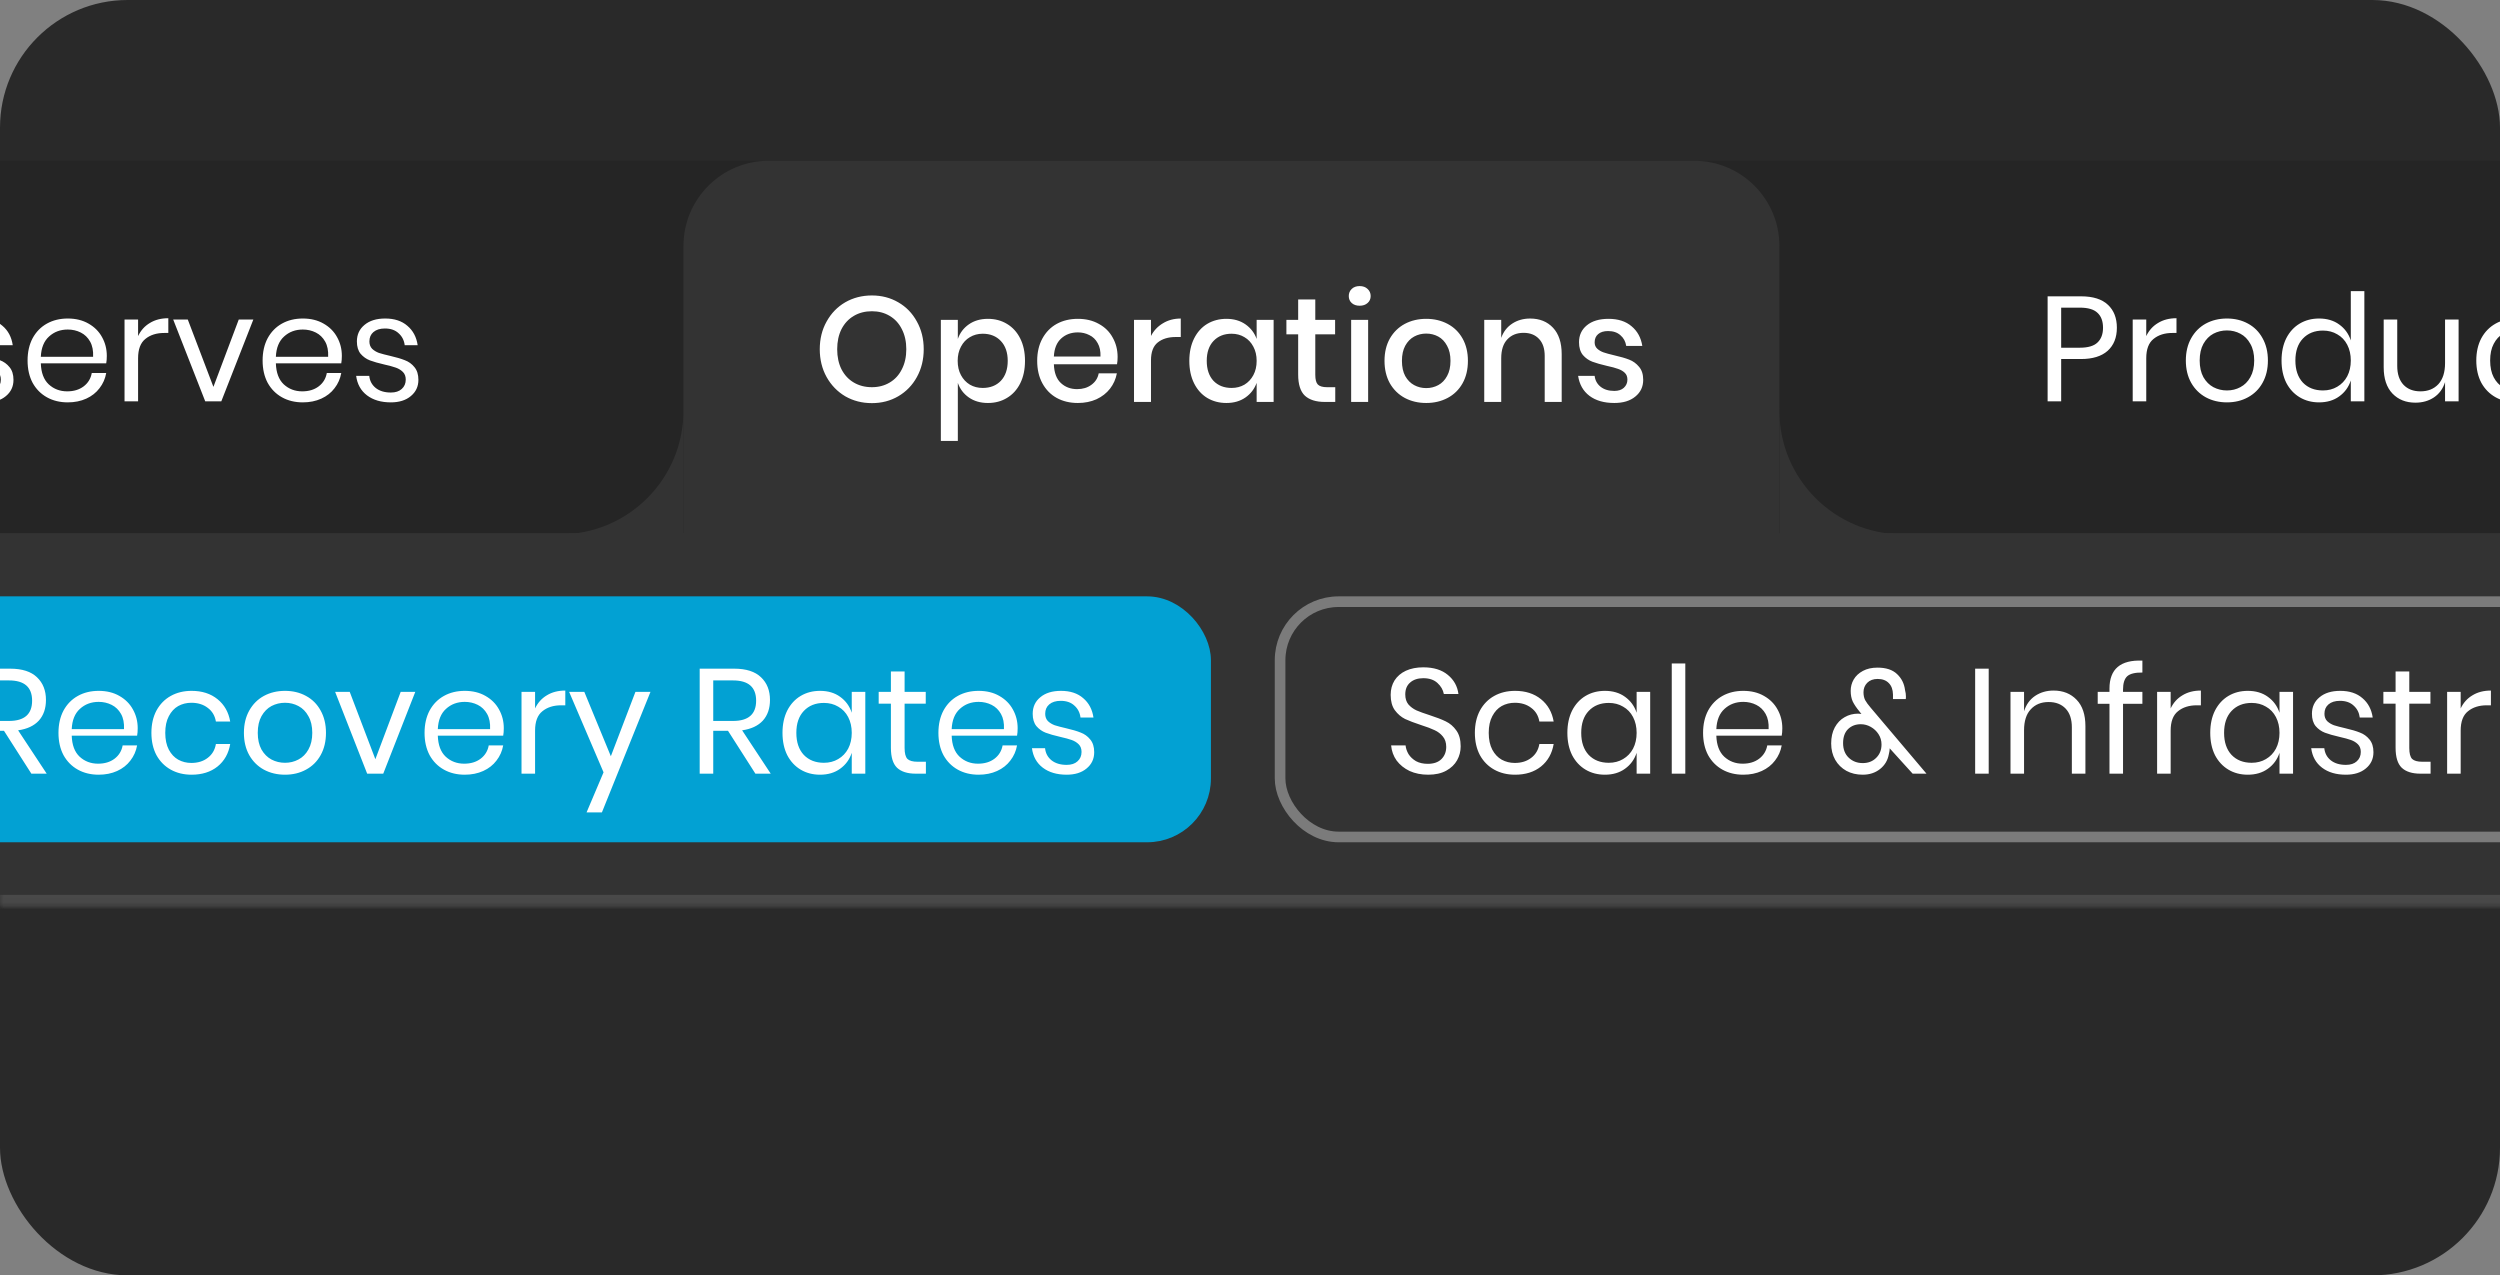 <svg width="345" height="176" viewBox="0 0 345 176" fill="none" xmlns="http://www.w3.org/2000/svg">
<rect x="0" y="0" width="345" height="176" fill="#808080" stroke="none"/>
<g clip-path="url(#clip0_10047_106364)">
<rect width="345" height="176" rx="17.617" fill="#292929"/>
<mask id="path-2-inside-1_10047_106364" fill="white">
<path d="M-318 22.191H1521.51V124.957H-318V22.191Z"/>
</mask>
<path d="M1521.51 123.489H-318V126.425H1521.51V123.489Z" fill="#EEEEEE" fill-opacity="0.12" mask="url(#path-2-inside-1_10047_106364)"/>
<path d="M-318 39.808C-318 30.079 -310.113 22.191 -300.383 22.191H1503.89C1513.62 22.191 1521.51 30.079 1521.51 39.808V73.574H-318V39.808Z" fill="#252525"/>
<path d="M-23.379 55.383L-27.161 49.464H-29.196V55.383H-31.066V40.893H-26.298C-24.654 40.893 -23.421 41.29 -22.598 42.085C-21.776 42.866 -21.365 43.907 -21.365 45.209C-21.365 46.387 -21.694 47.34 -22.352 48.066C-23.009 48.778 -23.962 49.224 -25.209 49.402L-21.262 55.383H-23.379ZM-29.196 48.107H-26.462C-24.338 48.107 -23.277 47.175 -23.277 45.312C-23.277 43.448 -24.338 42.517 -26.462 42.517H-29.196V48.107ZM-8.704 49.114C-8.704 49.511 -8.732 49.854 -8.786 50.142H-17.809C-17.768 51.43 -17.405 52.396 -16.72 53.04C-16.021 53.684 -15.172 54.006 -14.171 54.006C-13.267 54.006 -12.513 53.78 -11.911 53.328C-11.294 52.862 -10.917 52.245 -10.78 51.478H-8.786C-8.923 52.259 -9.232 52.958 -9.711 53.574C-10.177 54.191 -10.787 54.67 -11.541 55.013C-12.294 55.355 -13.144 55.527 -14.089 55.527C-15.172 55.527 -16.131 55.294 -16.967 54.828C-17.802 54.362 -18.46 53.697 -18.94 52.834C-19.406 51.957 -19.639 50.93 -19.639 49.751C-19.639 48.573 -19.406 47.545 -18.94 46.668C-18.46 45.791 -17.802 45.12 -16.967 44.654C-16.131 44.188 -15.172 43.955 -14.089 43.955C-12.993 43.955 -12.041 44.188 -11.232 44.654C-10.41 45.12 -9.787 45.743 -9.362 46.524C-8.923 47.305 -8.704 48.169 -8.704 49.114ZM-10.595 49.237C-10.554 48.402 -10.691 47.703 -11.006 47.141C-11.321 46.579 -11.753 46.161 -12.301 45.887C-12.849 45.613 -13.445 45.476 -14.089 45.476C-15.117 45.476 -15.98 45.798 -16.679 46.442C-17.378 47.072 -17.755 48.004 -17.809 49.237H-10.595ZM-2.723 43.955C-1.448 43.955 -0.428 44.291 0.34 44.962C1.121 45.62 1.593 46.511 1.758 47.634H-0.03C-0.113 46.963 -0.393 46.415 -0.873 45.99C-1.339 45.551 -1.969 45.332 -2.764 45.332C-3.435 45.332 -3.963 45.497 -4.346 45.826C-4.716 46.141 -4.901 46.572 -4.901 47.12C-4.901 47.532 -4.778 47.867 -4.531 48.127C-4.271 48.374 -3.956 48.566 -3.586 48.703C-3.202 48.826 -2.682 48.963 -2.024 49.114C-1.188 49.306 -0.517 49.505 -0.01 49.71C0.511 49.902 0.949 50.217 1.306 50.656C1.676 51.094 1.861 51.683 1.861 52.423C1.861 53.341 1.511 54.088 0.812 54.663C0.127 55.239 -0.791 55.527 -1.942 55.527C-3.285 55.527 -4.381 55.205 -5.23 54.561C-6.08 53.917 -6.58 53.019 -6.731 51.868H-4.922C-4.853 52.553 -4.559 53.108 -4.038 53.533C-3.504 53.958 -2.805 54.17 -1.942 54.17C-1.298 54.17 -0.798 54.006 -0.441 53.677C-0.071 53.348 0.114 52.916 0.114 52.382C0.114 51.944 -0.017 51.594 -0.277 51.334C-0.537 51.074 -0.859 50.875 -1.243 50.738C-1.627 50.601 -2.154 50.457 -2.826 50.306C-3.661 50.114 -4.333 49.922 -4.84 49.731C-5.333 49.539 -5.758 49.237 -6.114 48.826C-6.457 48.402 -6.628 47.833 -6.628 47.12C-6.628 46.175 -6.278 45.414 -5.58 44.839C-4.881 44.25 -3.929 43.955 -2.723 43.955ZM14.739 49.114C14.739 49.511 14.712 49.854 14.657 50.142H5.634C5.675 51.43 6.038 52.396 6.724 53.04C7.422 53.684 8.272 54.006 9.272 54.006C10.177 54.006 10.93 53.78 11.533 53.328C12.15 52.862 12.526 52.245 12.663 51.478H14.657C14.52 52.259 14.212 52.958 13.732 53.574C13.266 54.191 12.656 54.67 11.903 55.013C11.149 55.355 10.3 55.527 9.354 55.527C8.272 55.527 7.313 55.294 6.477 54.828C5.641 54.362 4.983 53.697 4.504 52.834C4.038 51.957 3.805 50.93 3.805 49.751C3.805 48.573 4.038 47.545 4.504 46.668C4.983 45.791 5.641 45.12 6.477 44.654C7.313 44.188 8.272 43.955 9.354 43.955C10.45 43.955 11.403 44.188 12.211 44.654C13.033 45.12 13.657 45.743 14.082 46.524C14.52 47.305 14.739 48.169 14.739 49.114ZM12.848 49.237C12.889 48.402 12.752 47.703 12.437 47.141C12.122 46.579 11.691 46.161 11.143 45.887C10.594 45.613 9.998 45.476 9.354 45.476C8.327 45.476 7.463 45.798 6.765 46.442C6.066 47.072 5.689 48.004 5.634 49.237H12.848ZM19.056 46.38C19.426 45.599 19.967 44.997 20.68 44.572C21.392 44.133 22.242 43.914 23.228 43.914V45.949H22.653C21.598 45.949 20.734 46.223 20.063 46.771C19.392 47.305 19.056 48.196 19.056 49.443V55.383H17.186V44.099H19.056V46.38ZM29.451 53.389L32.946 44.099H34.96L30.541 55.383H28.321L23.902 44.099H25.916L29.451 53.389ZM47.175 49.114C47.175 49.511 47.147 49.854 47.093 50.142H38.07C38.111 51.43 38.474 52.396 39.159 53.04C39.858 53.684 40.707 54.006 41.708 54.006C42.612 54.006 43.366 53.78 43.968 53.328C44.585 52.862 44.962 52.245 45.099 51.478H47.093C46.956 52.259 46.647 52.958 46.168 53.574C45.702 54.191 45.092 54.67 44.338 55.013C43.585 55.355 42.735 55.527 41.79 55.527C40.707 55.527 39.748 55.294 38.912 54.828C38.077 54.362 37.419 53.697 36.939 52.834C36.473 51.957 36.24 50.93 36.24 49.751C36.24 48.573 36.473 47.545 36.939 46.668C37.419 45.791 38.077 45.12 38.912 44.654C39.748 44.188 40.707 43.955 41.79 43.955C42.886 43.955 43.838 44.188 44.647 44.654C45.469 45.12 46.092 45.743 46.517 46.524C46.956 47.305 47.175 48.169 47.175 49.114ZM45.284 49.237C45.325 48.402 45.188 47.703 44.873 47.141C44.558 46.579 44.126 46.161 43.578 45.887C43.03 45.613 42.434 45.476 41.79 45.476C40.762 45.476 39.899 45.798 39.2 46.442C38.501 47.072 38.124 48.004 38.07 49.237H45.284ZM53.156 43.955C54.431 43.955 55.451 44.291 56.219 44.962C57 45.62 57.472 46.511 57.637 47.634H55.849C55.767 46.963 55.486 46.415 55.006 45.99C54.54 45.551 53.91 45.332 53.115 45.332C52.444 45.332 51.916 45.497 51.532 45.826C51.163 46.141 50.978 46.572 50.978 47.12C50.978 47.532 51.101 47.867 51.348 48.127C51.608 48.374 51.923 48.566 52.293 48.703C52.677 48.826 53.197 48.963 53.855 49.114C54.691 49.306 55.362 49.505 55.869 49.71C56.39 49.902 56.828 50.217 57.185 50.656C57.555 51.094 57.74 51.683 57.74 52.423C57.74 53.341 57.39 54.088 56.691 54.663C56.006 55.239 55.088 55.527 53.937 55.527C52.594 55.527 51.498 55.205 50.649 54.561C49.799 53.917 49.299 53.019 49.148 51.868H50.957C51.026 52.553 51.32 53.108 51.841 53.533C52.375 53.958 53.074 54.17 53.937 54.17C54.581 54.17 55.081 54.006 55.438 53.677C55.808 53.348 55.993 52.916 55.993 52.382C55.993 51.944 55.862 51.594 55.602 51.334C55.342 51.074 55.02 50.875 54.636 50.738C54.252 50.601 53.725 50.457 53.053 50.306C52.218 50.114 51.546 49.922 51.039 49.731C50.546 49.539 50.121 49.237 49.765 48.826C49.422 48.402 49.251 47.833 49.251 47.12C49.251 46.175 49.6 45.414 50.299 44.839C50.998 44.25 51.95 43.955 53.156 43.955Z" fill="white"/>
<path fill-rule="evenodd" clip-rule="evenodd" d="M76.703 73.736C76.867 73.741 77.032 73.744 77.197 73.745H76.703V73.736ZM77.311 73.745H94.32V56.128H94.311C94.317 56.31 94.32 56.494 94.32 56.678C94.32 66.085 86.71 73.714 77.311 73.745Z" fill="#333333"/>
<path d="M94.32 33.936C94.32 27.45 99.579 22.191 106.065 22.191H233.81C240.296 22.191 245.554 27.45 245.554 33.936V73.745H94.32V33.936Z" fill="#333333"/>
<path d="M120.321 40.773C121.664 40.773 122.876 41.088 123.959 41.718C125.055 42.348 125.911 43.232 126.528 44.369C127.158 45.493 127.473 46.767 127.473 48.192C127.473 49.617 127.158 50.898 126.528 52.036C125.911 53.159 125.055 54.043 123.959 54.687C122.876 55.317 121.664 55.632 120.321 55.632C118.964 55.632 117.738 55.317 116.642 54.687C115.559 54.043 114.703 53.159 114.073 52.036C113.442 50.898 113.127 49.617 113.127 48.192C113.127 46.767 113.442 45.493 114.073 44.369C114.703 43.232 115.559 42.348 116.642 41.718C117.738 41.088 118.964 40.773 120.321 40.773ZM120.321 42.951C119.389 42.951 118.56 43.163 117.834 43.588C117.108 44.013 116.539 44.623 116.128 45.417C115.731 46.212 115.532 47.137 115.532 48.192C115.532 49.247 115.731 50.172 116.128 50.967C116.539 51.762 117.108 52.371 117.834 52.796C118.56 53.221 119.389 53.433 120.321 53.433C121.239 53.433 122.054 53.221 122.767 52.796C123.493 52.371 124.055 51.762 124.452 50.967C124.863 50.172 125.069 49.247 125.069 48.192C125.069 47.137 124.863 46.212 124.452 45.417C124.055 44.623 123.493 44.013 122.767 43.588C122.054 43.163 121.239 42.951 120.321 42.951ZM136.333 43.999C137.319 43.999 138.196 44.232 138.963 44.698C139.744 45.164 140.354 45.835 140.793 46.712C141.231 47.589 141.45 48.617 141.45 49.795C141.45 50.987 141.231 52.022 140.793 52.899C140.354 53.776 139.744 54.447 138.963 54.913C138.196 55.379 137.319 55.612 136.333 55.612C135.305 55.612 134.428 55.358 133.702 54.851C132.976 54.344 132.469 53.673 132.181 52.837V60.853H129.838V44.143H132.181V46.774C132.469 45.938 132.976 45.267 133.702 44.76C134.428 44.253 135.305 43.999 136.333 43.999ZM135.613 46.055C134.956 46.055 134.366 46.212 133.846 46.527C133.325 46.829 132.914 47.267 132.612 47.843C132.311 48.405 132.16 49.055 132.16 49.795C132.16 50.549 132.311 51.207 132.612 51.768C132.914 52.33 133.325 52.769 133.846 53.084C134.366 53.385 134.956 53.536 135.613 53.536C136.655 53.536 137.49 53.207 138.121 52.55C138.751 51.878 139.066 50.96 139.066 49.795C139.066 48.644 138.751 47.733 138.121 47.062C137.49 46.39 136.655 46.055 135.613 46.055ZM154.23 49.261C154.23 49.645 154.203 49.98 154.148 50.268H145.434C145.475 51.433 145.797 52.296 146.4 52.858C147.003 53.419 147.749 53.7 148.64 53.7C149.421 53.7 150.079 53.502 150.613 53.104C151.161 52.707 151.497 52.179 151.62 51.522H154.128C153.977 52.316 153.662 53.022 153.182 53.639C152.703 54.255 152.079 54.742 151.312 55.098C150.545 55.441 149.688 55.612 148.743 55.612C147.647 55.612 146.674 55.379 145.824 54.913C144.988 54.447 144.331 53.776 143.851 52.899C143.372 52.022 143.132 50.987 143.132 49.795C143.132 48.617 143.372 47.589 143.851 46.712C144.331 45.835 144.988 45.164 145.824 44.698C146.674 44.232 147.647 43.999 148.743 43.999C149.853 43.999 150.819 44.232 151.641 44.698C152.477 45.15 153.114 45.781 153.552 46.589C154.004 47.384 154.23 48.274 154.23 49.261ZM151.867 49.199C151.894 48.459 151.764 47.843 151.476 47.349C151.202 46.843 150.819 46.473 150.325 46.24C149.846 45.993 149.318 45.87 148.743 45.87C147.825 45.87 147.057 46.151 146.441 46.712C145.824 47.274 145.488 48.103 145.434 49.199H151.867ZM158.836 46.363C159.219 45.623 159.768 45.041 160.48 44.616C161.193 44.178 162.015 43.958 162.946 43.958V46.507H162.248C161.22 46.507 160.391 46.76 159.761 47.267C159.144 47.761 158.836 48.583 158.836 49.734V55.468H156.493V44.143H158.836V46.363ZM169.244 43.999C170.272 43.999 171.149 44.253 171.875 44.76C172.601 45.267 173.115 45.938 173.417 46.774V44.143H175.76V55.468H173.417V52.837C173.115 53.673 172.601 54.344 171.875 54.851C171.149 55.358 170.272 55.612 169.244 55.612C168.258 55.612 167.374 55.379 166.593 54.913C165.826 54.447 165.223 53.776 164.784 52.899C164.346 52.022 164.126 50.987 164.126 49.795C164.126 48.617 164.346 47.589 164.784 46.712C165.223 45.835 165.826 45.164 166.593 44.698C167.374 44.232 168.258 43.999 169.244 43.999ZM169.964 46.055C168.922 46.055 168.086 46.39 167.456 47.062C166.84 47.719 166.531 48.631 166.531 49.795C166.531 50.96 166.84 51.878 167.456 52.55C168.086 53.207 168.922 53.536 169.964 53.536C170.621 53.536 171.21 53.385 171.731 53.084C172.252 52.769 172.663 52.33 172.964 51.768C173.266 51.207 173.417 50.549 173.417 49.795C173.417 49.055 173.266 48.405 172.964 47.843C172.663 47.267 172.252 46.829 171.731 46.527C171.21 46.212 170.621 46.055 169.964 46.055ZM184.265 53.433V55.468H182.826C181.62 55.468 180.702 55.18 180.072 54.605C179.455 54.016 179.147 53.043 179.147 51.686V46.137H177.523V44.143H179.147V41.327H181.51V44.143H184.244V46.137H181.51V51.727C181.51 52.371 181.627 52.817 181.86 53.063C182.107 53.31 182.531 53.433 183.134 53.433H184.265ZM186.131 40.855C186.131 40.457 186.268 40.129 186.542 39.868C186.816 39.608 187.179 39.478 187.631 39.478C188.083 39.478 188.446 39.608 188.72 39.868C189.008 40.129 189.152 40.457 189.152 40.855C189.152 41.252 189.008 41.574 188.72 41.821C188.446 42.067 188.083 42.191 187.631 42.191C187.179 42.191 186.816 42.067 186.542 41.821C186.268 41.574 186.131 41.252 186.131 40.855ZM188.803 44.143V55.468H186.459V44.143H188.803ZM196.817 43.999C197.913 43.999 198.9 44.232 199.777 44.698C200.654 45.164 201.339 45.835 201.832 46.712C202.326 47.589 202.572 48.617 202.572 49.795C202.572 50.987 202.326 52.022 201.832 52.899C201.339 53.776 200.654 54.447 199.777 54.913C198.9 55.379 197.913 55.612 196.817 55.612C195.721 55.612 194.735 55.379 193.858 54.913C192.994 54.447 192.309 53.776 191.802 52.899C191.309 52.008 191.062 50.974 191.062 49.795C191.062 48.617 191.309 47.589 191.802 46.712C192.309 45.835 192.994 45.164 193.858 44.698C194.735 44.232 195.721 43.999 196.817 43.999ZM196.817 46.034C196.214 46.034 195.659 46.171 195.153 46.445C194.646 46.719 194.234 47.144 193.919 47.719C193.618 48.281 193.467 48.973 193.467 49.795C193.467 50.631 193.618 51.33 193.919 51.892C194.234 52.453 194.646 52.871 195.153 53.145C195.659 53.419 196.214 53.557 196.817 53.557C197.42 53.557 197.975 53.419 198.482 53.145C198.989 52.871 199.393 52.453 199.695 51.892C200.01 51.33 200.167 50.631 200.167 49.795C200.167 48.973 200.01 48.281 199.695 47.719C199.393 47.144 198.989 46.719 198.482 46.445C197.975 46.171 197.42 46.034 196.817 46.034ZM211.155 43.958C212.471 43.958 213.526 44.383 214.32 45.233C215.115 46.082 215.513 47.295 215.513 48.87V55.468H213.169V49.117C213.169 48.103 212.909 47.322 212.388 46.774C211.868 46.212 211.155 45.931 210.251 45.931C209.319 45.931 208.572 46.233 208.011 46.836C207.449 47.425 207.168 48.295 207.168 49.446V55.468H204.825V44.143H207.168V46.63C207.469 45.781 207.976 45.123 208.689 44.657C209.401 44.191 210.224 43.958 211.155 43.958ZM221.973 43.999C223.302 43.999 224.364 44.342 225.159 45.027C225.967 45.698 226.46 46.603 226.638 47.74H224.419C224.323 47.123 224.056 46.63 223.617 46.26C223.192 45.877 222.624 45.685 221.911 45.685C221.322 45.685 220.863 45.829 220.534 46.116C220.219 46.39 220.061 46.767 220.061 47.247C220.061 47.603 220.178 47.891 220.411 48.11C220.644 48.329 220.931 48.501 221.274 48.624C221.63 48.747 222.13 48.884 222.774 49.035C223.624 49.227 224.309 49.425 224.83 49.631C225.364 49.836 225.816 50.165 226.186 50.617C226.57 51.056 226.762 51.659 226.762 52.426C226.762 53.372 226.399 54.139 225.672 54.728C224.96 55.317 223.994 55.612 222.774 55.612C221.363 55.612 220.219 55.283 219.342 54.625C218.479 53.968 217.958 53.05 217.78 51.871H220.061C220.13 52.488 220.404 52.988 220.883 53.372C221.363 53.755 221.993 53.947 222.774 53.947C223.336 53.947 223.775 53.803 224.09 53.516C224.419 53.214 224.583 52.837 224.583 52.385C224.583 51.988 224.46 51.672 224.213 51.44C223.966 51.207 223.658 51.029 223.288 50.905C222.918 50.768 222.411 50.631 221.767 50.494C220.945 50.302 220.274 50.111 219.753 49.919C219.246 49.727 218.808 49.419 218.438 48.994C218.081 48.555 217.903 47.966 217.903 47.226C217.903 46.267 218.26 45.493 218.972 44.904C219.698 44.301 220.699 43.999 221.973 43.999Z" fill="white"/>
<path fill-rule="evenodd" clip-rule="evenodd" d="M263.172 73.736C263.008 73.741 262.843 73.744 262.678 73.745H263.172V73.736ZM262.564 73.745H245.555V56.128H245.563C245.558 56.31 245.555 56.494 245.555 56.678C245.555 66.085 253.165 73.714 262.564 73.745Z" fill="#333333"/>
<path d="M284.441 49.546V55.383H282.571V40.893H287.175C288.833 40.893 290.073 41.283 290.895 42.064C291.717 42.832 292.128 43.887 292.128 45.23C292.128 46.586 291.703 47.648 290.854 48.415C290.004 49.169 288.778 49.546 287.175 49.546H284.441ZM287.011 47.984C288.148 47.984 288.963 47.744 289.456 47.264C289.963 46.785 290.217 46.106 290.217 45.23C290.217 44.325 289.963 43.64 289.456 43.174C288.963 42.695 288.148 42.455 287.011 42.455H284.441V47.984H287.011ZM296.183 46.38C296.553 45.599 297.094 44.997 297.807 44.572C298.519 44.133 299.369 43.914 300.355 43.914V45.949H299.78C298.725 45.949 297.862 46.223 297.19 46.771C296.519 47.305 296.183 48.196 296.183 49.443V55.383H294.313V44.099H296.183V46.38ZM307.319 43.955C308.401 43.955 309.367 44.188 310.217 44.654C311.08 45.12 311.751 45.791 312.231 46.668C312.724 47.545 312.971 48.573 312.971 49.751C312.971 50.93 312.724 51.957 312.231 52.834C311.751 53.697 311.08 54.362 310.217 54.828C309.367 55.294 308.401 55.527 307.319 55.527C306.236 55.527 305.263 55.294 304.4 54.828C303.551 54.362 302.879 53.697 302.386 52.834C301.893 51.957 301.646 50.93 301.646 49.751C301.646 48.573 301.893 47.545 302.386 46.668C302.879 45.791 303.551 45.12 304.4 44.654C305.263 44.188 306.236 43.955 307.319 43.955ZM307.319 45.599C306.647 45.599 306.024 45.75 305.448 46.052C304.887 46.353 304.428 46.819 304.071 47.449C303.729 48.066 303.557 48.833 303.557 49.751C303.557 50.656 303.729 51.423 304.071 52.053C304.428 52.67 304.887 53.129 305.448 53.43C306.024 53.732 306.647 53.882 307.319 53.882C307.99 53.882 308.607 53.732 309.168 53.43C309.744 53.129 310.203 52.67 310.546 52.053C310.902 51.423 311.08 50.656 311.08 49.751C311.08 48.833 310.902 48.066 310.546 47.449C310.203 46.819 309.744 46.353 309.168 46.052C308.607 45.75 307.99 45.599 307.319 45.599ZM320.032 43.955C321.129 43.955 322.053 44.229 322.807 44.777C323.574 45.325 324.109 46.059 324.41 46.977V40.173H326.281V55.383H324.41V52.505C324.109 53.423 323.574 54.157 322.807 54.705C322.053 55.253 321.129 55.527 320.032 55.527C319.032 55.527 318.142 55.294 317.361 54.828C316.579 54.362 315.963 53.697 315.511 52.834C315.072 51.957 314.853 50.93 314.853 49.751C314.853 48.573 315.072 47.545 315.511 46.668C315.963 45.791 316.579 45.12 317.361 44.654C318.142 44.188 319.032 43.955 320.032 43.955ZM320.567 45.62C319.416 45.62 318.491 45.99 317.792 46.73C317.107 47.456 316.764 48.463 316.764 49.751C316.764 51.039 317.107 52.053 317.792 52.793C318.491 53.519 319.416 53.882 320.567 53.882C321.307 53.882 321.964 53.711 322.54 53.369C323.129 53.026 323.588 52.547 323.917 51.93C324.246 51.3 324.41 50.573 324.41 49.751C324.41 48.929 324.246 48.203 323.917 47.573C323.588 46.942 323.129 46.463 322.54 46.134C321.964 45.791 321.307 45.62 320.567 45.62ZM339.287 44.099V55.383H337.417V52.731C337.129 53.65 336.615 54.355 335.875 54.848C335.149 55.328 334.3 55.568 333.327 55.568C332.025 55.568 330.97 55.15 330.162 54.314C329.353 53.465 328.949 52.252 328.949 50.676V44.099H330.819V50.491C330.819 51.615 331.107 52.485 331.683 53.101C332.258 53.704 333.039 54.006 334.026 54.006C335.053 54.006 335.875 53.677 336.492 53.019C337.109 52.348 337.417 51.375 337.417 50.101V44.099H339.287ZM347.278 43.955C348.717 43.955 349.909 44.339 350.854 45.106C351.8 45.873 352.382 46.901 352.601 48.189H350.628C350.491 47.381 350.114 46.751 349.498 46.298C348.895 45.832 348.141 45.599 347.237 45.599C346.579 45.599 345.976 45.75 345.428 46.052C344.894 46.353 344.462 46.819 344.133 47.449C343.805 48.066 343.64 48.833 343.64 49.751C343.64 50.669 343.805 51.443 344.133 52.074C344.462 52.69 344.894 53.149 345.428 53.451C345.976 53.752 346.579 53.903 347.237 53.903C348.141 53.903 348.895 53.67 349.498 53.204C350.114 52.738 350.491 52.101 350.628 51.293H352.601C352.382 52.594 351.8 53.629 350.854 54.396C349.909 55.15 348.717 55.527 347.278 55.527C346.196 55.527 345.236 55.294 344.401 54.828C343.565 54.362 342.907 53.697 342.428 52.834C341.962 51.957 341.729 50.93 341.729 49.751C341.729 48.573 341.962 47.545 342.428 46.668C342.907 45.791 343.565 45.12 344.401 44.654C345.236 44.188 346.196 43.955 347.278 43.955ZM360.434 53.739V55.383H359.036C357.885 55.383 357.022 55.109 356.447 54.561C355.885 54.013 355.604 53.095 355.604 51.807V45.723H353.919V44.099H355.604V41.283H357.495V44.099H360.414V45.723H357.495V51.848C357.495 52.574 357.625 53.074 357.885 53.348C358.16 53.608 358.625 53.739 359.283 53.739H360.434ZM362.388 40.79C362.388 40.447 362.504 40.173 362.737 39.968C362.97 39.749 363.278 39.639 363.662 39.639C364.046 39.639 364.354 39.749 364.587 39.968C364.82 40.173 364.936 40.447 364.936 40.79C364.936 41.133 364.82 41.413 364.587 41.633C364.354 41.838 364.046 41.941 363.662 41.941C363.278 41.941 362.97 41.838 362.737 41.633C362.504 41.413 362.388 41.133 362.388 40.79ZM364.587 44.099V55.383H362.716V44.099H364.587ZM372.712 43.955C373.794 43.955 374.76 44.188 375.61 44.654C376.473 45.12 377.144 45.791 377.624 46.668C378.117 47.545 378.364 48.573 378.364 49.751C378.364 50.93 378.117 51.957 377.624 52.834C377.144 53.697 376.473 54.362 375.61 54.828C374.76 55.294 373.794 55.527 372.712 55.527C371.629 55.527 370.656 55.294 369.793 54.828C368.943 54.362 368.272 53.697 367.779 52.834C367.286 51.957 367.039 50.93 367.039 49.751C367.039 48.573 367.286 47.545 367.779 46.668C368.272 45.791 368.943 45.12 369.793 44.654C370.656 44.188 371.629 43.955 372.712 43.955ZM372.712 45.599C372.04 45.599 371.417 45.75 370.841 46.052C370.279 46.353 369.82 46.819 369.464 47.449C369.122 48.066 368.95 48.833 368.95 49.751C368.95 50.656 369.122 51.423 369.464 52.053C369.82 52.67 370.279 53.129 370.841 53.43C371.417 53.732 372.04 53.882 372.712 53.882C373.383 53.882 374 53.732 374.561 53.43C375.137 53.129 375.596 52.67 375.938 52.053C376.295 51.423 376.473 50.656 376.473 49.751C376.473 48.833 376.295 48.066 375.938 47.449C375.596 46.819 375.137 46.353 374.561 46.052C374 45.75 373.383 45.599 372.712 45.599ZM386.741 43.914C388.056 43.914 389.118 44.339 389.926 45.188C390.735 46.024 391.139 47.237 391.139 48.826V55.383H389.269V48.991C389.269 47.867 388.981 47.004 388.406 46.401C387.83 45.798 387.049 45.497 386.062 45.497C385.035 45.497 384.213 45.832 383.596 46.504C382.979 47.161 382.671 48.127 382.671 49.402V55.383H380.801V44.099H382.671V46.771C382.959 45.853 383.466 45.147 384.192 44.654C384.932 44.161 385.782 43.914 386.741 43.914Z" fill="white"/>
<mask id="path-11-inside-2_10047_106364" fill="white">
<path d="M-182.934 73.574H1656.58V124.957H-182.934V73.574Z"/>
</mask>
<path d="M-182.934 73.574H1656.58V124.957H-182.934V73.574Z" fill="#333333"/>
<path d="M1656.58 123.489H-182.934V126.425H1656.58V123.489Z" fill="#EEEEEE" fill-opacity="0.12" mask="url(#path-11-inside-2_10047_106364)"/>
<rect x="-167.52" y="83.032" width="333.894" height="32.468" rx="8.074" fill="#02A1D3"/>
<rect x="-167.52" y="83.032" width="333.894" height="32.468" rx="8.074" stroke="#02A1D3" stroke-width="1.468"/>
<path d="M-140.528 92.276V106.766H-142.419V100.065H-149.777V106.766H-151.647V92.276H-149.777V98.544H-142.419V92.276H-140.528ZM-127.158 100.497C-127.158 100.894 -127.185 101.237 -127.24 101.525H-136.263C-136.222 102.813 -135.858 103.779 -135.173 104.423C-134.475 105.067 -133.625 105.389 -132.625 105.389C-131.72 105.389 -130.967 105.162 -130.364 104.71C-129.747 104.244 -129.37 103.628 -129.233 102.861H-127.24C-127.377 103.642 -127.685 104.34 -128.165 104.957C-128.631 105.574 -129.24 106.053 -129.994 106.396C-130.748 106.738 -131.597 106.909 -132.543 106.909C-133.625 106.909 -134.584 106.677 -135.42 106.211C-136.256 105.745 -136.914 105.08 -137.393 104.217C-137.859 103.34 -138.092 102.312 -138.092 101.134C-138.092 99.956 -137.859 98.928 -137.393 98.051C-136.914 97.174 -136.256 96.503 -135.42 96.037C-134.584 95.571 -133.625 95.338 -132.543 95.338C-131.446 95.338 -130.494 95.571 -129.686 96.037C-128.863 96.503 -128.24 97.126 -127.815 97.907C-127.377 98.688 -127.158 99.552 -127.158 100.497ZM-129.048 100.62C-129.007 99.784 -129.144 99.086 -129.46 98.524C-129.775 97.962 -130.206 97.544 -130.754 97.27C-131.302 96.996 -131.899 96.859 -132.543 96.859C-133.57 96.859 -134.433 97.181 -135.132 97.825C-135.831 98.455 -136.208 99.387 -136.263 100.62H-129.048ZM-120.087 95.338C-118.991 95.338 -118.066 95.612 -117.312 96.16C-116.545 96.708 -116.01 97.441 -115.709 98.359V95.482H-113.839V106.766H-115.709V103.888C-116.01 104.806 -116.545 105.539 -117.312 106.087C-118.066 106.635 -118.991 106.909 -120.087 106.909C-121.087 106.909 -121.978 106.677 -122.759 106.211C-123.54 105.745 -124.156 105.08 -124.609 104.217C-125.047 103.34 -125.266 102.312 -125.266 101.134C-125.266 99.956 -125.047 98.928 -124.609 98.051C-124.156 97.174 -123.54 96.503 -122.759 96.037C-121.978 95.571 -121.087 95.338 -120.087 95.338ZM-119.552 97.003C-120.703 97.003 -121.628 97.373 -122.327 98.113C-123.012 98.839 -123.355 99.846 -123.355 101.134C-123.355 102.422 -123.012 103.436 -122.327 104.176C-121.628 104.902 -120.703 105.265 -119.552 105.265C-118.813 105.265 -118.155 105.094 -117.579 104.751C-116.99 104.409 -116.531 103.929 -116.202 103.313C-115.873 102.682 -115.709 101.956 -115.709 101.134C-115.709 100.312 -115.873 99.586 -116.202 98.955C-116.531 98.325 -116.99 97.846 -117.579 97.517C-118.155 97.174 -118.813 97.003 -119.552 97.003ZM-106.237 95.338C-105.141 95.338 -104.216 95.612 -103.463 96.16C-102.695 96.708 -102.161 97.441 -101.86 98.359V91.556H-99.989V106.766H-101.86V103.888C-102.161 104.806 -102.695 105.539 -103.463 106.087C-104.216 106.635 -105.141 106.909 -106.237 106.909C-107.238 106.909 -108.128 106.677 -108.909 106.211C-109.69 105.745 -110.307 105.08 -110.759 104.217C-111.198 103.34 -111.417 102.312 -111.417 101.134C-111.417 99.956 -111.198 98.928 -110.759 98.051C-110.307 97.174 -109.69 96.503 -108.909 96.037C-108.128 95.571 -107.238 95.338 -106.237 95.338ZM-105.703 97.003C-106.854 97.003 -107.779 97.373 -108.478 98.113C-109.163 98.839 -109.505 99.846 -109.505 101.134C-109.505 102.422 -109.163 103.436 -108.478 104.176C-107.779 104.902 -106.854 105.265 -105.703 105.265C-104.963 105.265 -104.305 105.094 -103.73 104.751C-103.141 104.409 -102.682 103.929 -102.353 103.313C-102.024 102.682 -101.86 101.956 -101.86 101.134C-101.86 100.312 -102.024 99.586 -102.353 98.955C-102.682 98.325 -103.141 97.846 -103.73 97.517C-104.305 97.174 -104.963 97.003 -105.703 97.003ZM-85.358 92.132C-83.672 92.132 -82.261 92.55 -81.124 93.385C-79.973 94.221 -79.198 95.359 -78.801 96.797H-80.774C-81.117 95.92 -81.692 95.215 -82.501 94.68C-83.295 94.146 -84.241 93.879 -85.337 93.879C-86.323 93.879 -87.207 94.112 -87.988 94.578C-88.769 95.03 -89.386 95.681 -89.838 96.53C-90.277 97.38 -90.496 98.38 -90.496 99.531C-90.496 100.709 -90.27 101.73 -89.818 102.593C-89.365 103.443 -88.742 104.101 -87.947 104.566C-87.139 105.019 -86.214 105.245 -85.172 105.245C-84.282 105.245 -83.467 105.053 -82.727 104.669C-81.987 104.286 -81.384 103.731 -80.918 103.004C-80.439 102.264 -80.151 101.401 -80.055 100.415H-85.748V99.017H-78.472V100.744C-78.596 101.895 -78.952 102.936 -79.541 103.868C-80.13 104.799 -80.925 105.539 -81.925 106.087C-82.925 106.635 -84.063 106.909 -85.337 106.909C-86.735 106.909 -87.968 106.601 -89.037 105.985C-90.105 105.354 -90.941 104.484 -91.544 103.374C-92.133 102.251 -92.428 100.97 -92.428 99.531C-92.428 98.092 -92.133 96.818 -91.544 95.708C-90.941 94.584 -90.105 93.707 -89.037 93.077C-87.968 92.447 -86.741 92.132 -85.358 92.132ZM-74.067 97.763C-73.697 96.982 -73.156 96.379 -72.444 95.955C-71.731 95.516 -70.882 95.297 -69.895 95.297V97.332H-70.47C-71.525 97.332 -72.389 97.606 -73.06 98.154C-73.731 98.688 -74.067 99.579 -74.067 100.826V106.766H-75.938V95.482H-74.067V97.763ZM-63.425 95.338C-62.329 95.338 -61.404 95.612 -60.65 96.16C-59.883 96.708 -59.349 97.441 -59.047 98.359V95.482H-57.177V106.766H-59.047V103.888C-59.349 104.806 -59.883 105.539 -60.65 106.087C-61.404 106.635 -62.329 106.909 -63.425 106.909C-64.425 106.909 -65.316 106.677 -66.097 106.211C-66.878 105.745 -67.495 105.08 -67.947 104.217C-68.385 103.34 -68.604 102.312 -68.604 101.134C-68.604 99.956 -68.385 98.928 -67.947 98.051C-67.495 97.174 -66.878 96.503 -66.097 96.037C-65.316 95.571 -64.425 95.338 -63.425 95.338ZM-62.891 97.003C-64.042 97.003 -64.966 97.373 -65.665 98.113C-66.35 98.839 -66.693 99.846 -66.693 101.134C-66.693 102.422 -66.35 103.436 -65.665 104.176C-64.966 104.902 -64.042 105.265 -62.891 105.265C-62.151 105.265 -61.493 105.094 -60.917 104.751C-60.328 104.409 -59.869 103.929 -59.541 103.313C-59.212 102.682 -59.047 101.956 -59.047 101.134C-59.047 100.312 -59.212 99.586 -59.541 98.955C-59.869 98.325 -60.328 97.846 -60.917 97.517C-61.493 97.174 -62.151 97.003 -62.891 97.003ZM-49.576 95.338C-48.48 95.338 -47.555 95.612 -46.801 96.16C-46.034 96.708 -45.499 97.441 -45.198 98.359V91.556H-43.328V106.766H-45.198V103.888C-45.499 104.806 -46.034 105.539 -46.801 106.087C-47.555 106.635 -48.48 106.909 -49.576 106.909C-50.576 106.909 -51.467 106.677 -52.248 106.211C-53.029 105.745 -53.645 105.08 -54.097 104.217C-54.536 103.34 -54.755 102.312 -54.755 101.134C-54.755 99.956 -54.536 98.928 -54.097 98.051C-53.645 97.174 -53.029 96.503 -52.248 96.037C-51.467 95.571 -50.576 95.338 -49.576 95.338ZM-49.041 97.003C-50.192 97.003 -51.117 97.373 -51.816 98.113C-52.501 98.839 -52.844 99.846 -52.844 101.134C-52.844 102.422 -52.501 103.436 -51.816 104.176C-51.117 104.902 -50.192 105.265 -49.041 105.265C-48.301 105.265 -47.644 105.094 -47.068 104.751C-46.479 104.409 -46.02 103.929 -45.691 103.313C-45.362 102.682 -45.198 101.956 -45.198 101.134C-45.198 100.312 -45.362 99.586 -45.691 98.955C-46.02 98.325 -46.479 97.846 -47.068 97.517C-47.644 97.174 -48.301 97.003 -49.041 97.003ZM-29.971 100.497C-29.971 100.894 -29.999 101.237 -30.054 101.525H-39.077C-39.035 102.813 -38.672 103.779 -37.987 104.423C-37.288 105.067 -36.439 105.389 -35.439 105.389C-34.534 105.389 -33.781 105.162 -33.178 104.71C-32.561 104.244 -32.184 103.628 -32.047 102.861H-30.054C-30.191 103.642 -30.499 104.34 -30.979 104.957C-31.445 105.574 -32.054 106.053 -32.808 106.396C-33.561 106.738 -34.411 106.909 -35.356 106.909C-36.439 106.909 -37.398 106.677 -38.234 106.211C-39.07 105.745 -39.727 105.08 -40.207 104.217C-40.673 103.34 -40.906 102.312 -40.906 101.134C-40.906 99.956 -40.673 98.928 -40.207 98.051C-39.727 97.174 -39.07 96.503 -38.234 96.037C-37.398 95.571 -36.439 95.338 -35.356 95.338C-34.26 95.338 -33.308 95.571 -32.499 96.037C-31.677 96.503 -31.054 97.126 -30.629 97.907C-30.191 98.688 -29.971 99.552 -29.971 100.497ZM-31.862 100.62C-31.821 99.784 -31.958 99.086 -32.273 98.524C-32.589 97.962 -33.02 97.544 -33.568 97.27C-34.116 96.996 -34.712 96.859 -35.356 96.859C-36.384 96.859 -37.247 97.181 -37.946 97.825C-38.645 98.455 -39.022 99.387 -39.077 100.62H-31.862ZM-11.986 106.766L-15.151 103.272C-15.151 103.491 -15.192 103.765 -15.274 104.094C-15.425 104.93 -15.829 105.608 -16.487 106.128C-17.144 106.649 -17.939 106.909 -18.871 106.909C-19.72 106.909 -20.474 106.731 -21.132 106.375C-21.789 106.005 -22.303 105.498 -22.673 104.854C-23.043 104.196 -23.228 103.443 -23.228 102.593C-23.228 101.744 -23.064 101.011 -22.735 100.394C-22.392 99.764 -21.94 99.291 -21.378 98.976C-20.817 98.647 -20.193 98.483 -19.508 98.483C-19.398 98.483 -19.248 98.496 -19.056 98.524L-19.364 98.133C-19.748 97.667 -20.042 97.229 -20.248 96.818C-20.44 96.393 -20.536 95.9 -20.536 95.338C-20.536 94.776 -20.399 94.256 -20.125 93.776C-19.837 93.283 -19.412 92.885 -18.85 92.584C-18.288 92.282 -17.617 92.132 -16.836 92.132C-15.658 92.132 -14.76 92.426 -14.144 93.016C-13.513 93.605 -13.143 94.345 -13.034 95.235C-12.951 95.537 -12.91 95.845 -12.91 96.16C-12.91 96.297 -12.917 96.4 -12.931 96.469H-14.698C-14.685 96.373 -14.685 96.263 -14.698 96.14C-14.698 96.003 -14.698 95.907 -14.698 95.852C-14.712 95.167 -14.904 94.639 -15.274 94.269C-15.644 93.886 -16.158 93.694 -16.816 93.694C-17.418 93.694 -17.898 93.872 -18.254 94.228C-18.597 94.584 -18.768 95.016 -18.768 95.523C-18.768 95.948 -18.693 96.311 -18.542 96.612C-18.378 96.914 -18.117 97.27 -17.761 97.681L-10.074 106.766H-11.986ZM-18.871 105.306C-18.117 105.306 -17.501 105.067 -17.021 104.587C-16.528 104.107 -16.281 103.491 -16.281 102.737C-16.281 102.217 -16.418 101.744 -16.692 101.319C-16.966 100.894 -17.323 100.559 -17.761 100.312C-18.199 100.065 -18.658 99.942 -19.138 99.942C-19.851 99.942 -20.44 100.168 -20.906 100.62C-21.358 101.072 -21.584 101.716 -21.584 102.552C-21.584 103.402 -21.323 104.073 -20.803 104.566C-20.282 105.06 -19.638 105.306 -18.871 105.306ZM4.328 106.766L0.546 100.846H-1.489V106.766H-3.359V92.276H1.409C3.054 92.276 4.287 92.673 5.109 93.468C5.931 94.249 6.342 95.29 6.342 96.592C6.342 97.77 6.013 98.722 5.355 99.449C4.698 100.161 3.745 100.607 2.499 100.785L6.445 106.766H4.328ZM-1.489 99.49H1.245C3.369 99.49 4.431 98.558 4.431 96.695C4.431 94.831 3.369 93.899 1.245 93.899H-1.489V99.49ZM19.003 100.497C19.003 100.894 18.976 101.237 18.921 101.525H9.898C9.939 102.813 10.302 103.779 10.987 104.423C11.686 105.067 12.536 105.389 13.536 105.389C14.44 105.389 15.194 105.162 15.797 104.71C16.413 104.244 16.79 103.628 16.927 102.861H18.921C18.784 103.642 18.475 104.34 17.996 104.957C17.53 105.574 16.92 106.053 16.167 106.396C15.413 106.738 14.563 106.909 13.618 106.909C12.536 106.909 11.576 106.677 10.741 106.211C9.905 105.745 9.247 105.08 8.767 104.217C8.302 103.34 8.069 102.312 8.069 101.134C8.069 99.956 8.302 98.928 8.767 98.051C9.247 97.174 9.905 96.503 10.741 96.037C11.576 95.571 12.536 95.338 13.618 95.338C14.714 95.338 15.666 95.571 16.475 96.037C17.297 96.503 17.921 97.126 18.345 97.907C18.784 98.688 19.003 99.552 19.003 100.497ZM17.112 100.62C17.153 99.784 17.016 99.086 16.701 98.524C16.386 97.962 15.954 97.544 15.406 97.27C14.858 96.996 14.262 96.859 13.618 96.859C12.59 96.859 11.727 97.181 11.028 97.825C10.329 98.455 9.953 99.387 9.898 100.62H17.112ZM26.444 95.338C27.882 95.338 29.075 95.722 30.02 96.489C30.965 97.256 31.548 98.284 31.767 99.572H29.794C29.657 98.764 29.28 98.133 28.663 97.681C28.061 97.215 27.307 96.982 26.403 96.982C25.745 96.982 25.142 97.133 24.594 97.434C24.059 97.736 23.628 98.202 23.299 98.832C22.97 99.449 22.806 100.216 22.806 101.134C22.806 102.052 22.97 102.826 23.299 103.457C23.628 104.073 24.059 104.532 24.594 104.834C25.142 105.135 25.745 105.286 26.403 105.286C27.307 105.286 28.061 105.053 28.663 104.587C29.28 104.121 29.657 103.484 29.794 102.676H31.767C31.548 103.977 30.965 105.012 30.02 105.779C29.075 106.533 27.882 106.909 26.444 106.909C25.361 106.909 24.402 106.677 23.566 106.211C22.73 105.745 22.073 105.08 21.593 104.217C21.127 103.34 20.894 102.312 20.894 101.134C20.894 99.956 21.127 98.928 21.593 98.051C22.073 97.174 22.73 96.503 23.566 96.037C24.402 95.571 25.361 95.338 26.444 95.338ZM39.333 95.338C40.415 95.338 41.381 95.571 42.23 96.037C43.094 96.503 43.765 97.174 44.245 98.051C44.738 98.928 44.985 99.956 44.985 101.134C44.985 102.312 44.738 103.34 44.245 104.217C43.765 105.08 43.094 105.745 42.23 106.211C41.381 106.677 40.415 106.909 39.333 106.909C38.25 106.909 37.277 106.677 36.414 106.211C35.564 105.745 34.893 105.08 34.4 104.217C33.906 103.34 33.66 102.312 33.66 101.134C33.66 99.956 33.906 98.928 34.4 98.051C34.893 97.174 35.564 96.503 36.414 96.037C37.277 95.571 38.25 95.338 39.333 95.338ZM39.333 96.982C38.661 96.982 38.038 97.133 37.462 97.434C36.9 97.736 36.441 98.202 36.085 98.832C35.742 99.449 35.571 100.216 35.571 101.134C35.571 102.038 35.742 102.806 36.085 103.436C36.441 104.053 36.9 104.512 37.462 104.813C38.038 105.115 38.661 105.265 39.333 105.265C40.004 105.265 40.62 105.115 41.182 104.813C41.758 104.512 42.217 104.053 42.559 103.436C42.916 102.806 43.094 102.038 43.094 101.134C43.094 100.216 42.916 99.449 42.559 98.832C42.217 98.202 41.758 97.736 41.182 97.434C40.62 97.133 40.004 96.982 39.333 96.982ZM51.8 104.772L55.294 95.482H57.308L52.889 106.766H50.669L46.25 95.482H48.264L51.8 104.772ZM69.523 100.497C69.523 100.894 69.495 101.237 69.441 101.525H60.418C60.459 102.813 60.822 103.779 61.507 104.423C62.206 105.067 63.055 105.389 64.056 105.389C64.96 105.389 65.714 105.162 66.317 104.71C66.933 104.244 67.31 103.628 67.447 102.861H69.441C69.304 103.642 68.995 104.34 68.516 104.957C68.05 105.574 67.44 106.053 66.686 106.396C65.933 106.738 65.083 106.909 64.138 106.909C63.055 106.909 62.096 106.677 61.261 106.211C60.425 105.745 59.767 105.08 59.287 104.217C58.822 103.34 58.589 102.312 58.589 101.134C58.589 99.956 58.822 98.928 59.287 98.051C59.767 97.174 60.425 96.503 61.261 96.037C62.096 95.571 63.055 95.338 64.138 95.338C65.234 95.338 66.186 95.571 66.995 96.037C67.817 96.503 68.44 97.126 68.865 97.907C69.304 98.688 69.523 99.552 69.523 100.497ZM67.632 100.62C67.673 99.784 67.536 99.086 67.221 98.524C66.906 97.962 66.474 97.544 65.926 97.27C65.378 96.996 64.782 96.859 64.138 96.859C63.11 96.859 62.247 97.181 61.548 97.825C60.849 98.455 60.473 99.387 60.418 100.62H67.632ZM73.84 97.763C74.21 96.982 74.751 96.379 75.463 95.955C76.176 95.516 77.025 95.297 78.012 95.297V97.332H77.436C76.381 97.332 75.518 97.606 74.847 98.154C74.175 98.688 73.84 99.579 73.84 100.826V106.766H71.969V95.482H73.84V97.763ZM80.638 95.482L84.297 104.361L87.688 95.482H89.764L83.064 112.109H80.947L83.29 106.581L78.542 95.482H80.638ZM104.244 106.766L100.462 100.846H98.427V106.766H96.557V92.276H101.325C102.969 92.276 104.203 92.673 105.025 93.468C105.847 94.249 106.258 95.29 106.258 96.592C106.258 97.77 105.929 98.722 105.271 99.449C104.614 100.161 103.661 100.607 102.414 100.785L106.361 106.766H104.244ZM98.427 99.49H101.161C103.284 99.49 104.346 98.558 104.346 96.695C104.346 94.831 103.284 93.899 101.161 93.899H98.427V99.49ZM113.164 95.338C114.26 95.338 115.185 95.612 115.939 96.16C116.706 96.708 117.24 97.441 117.542 98.359V95.482H119.412V106.766H117.542V103.888C117.24 104.806 116.706 105.539 115.939 106.087C115.185 106.635 114.26 106.909 113.164 106.909C112.164 106.909 111.273 106.677 110.492 106.211C109.711 105.745 109.094 105.08 108.642 104.217C108.204 103.34 107.984 102.312 107.984 101.134C107.984 99.956 108.204 98.928 108.642 98.051C109.094 97.174 109.711 96.503 110.492 96.037C111.273 95.571 112.164 95.338 113.164 95.338ZM113.698 97.003C112.547 97.003 111.622 97.373 110.924 98.113C110.238 98.839 109.896 99.846 109.896 101.134C109.896 102.422 110.238 103.436 110.924 104.176C111.622 104.902 112.547 105.265 113.698 105.265C114.438 105.265 115.096 105.094 115.671 104.751C116.261 104.409 116.72 103.929 117.048 103.313C117.377 102.682 117.542 101.956 117.542 101.134C117.542 100.312 117.377 99.586 117.048 98.955C116.72 98.325 116.261 97.846 115.671 97.517C115.096 97.174 114.438 97.003 113.698 97.003ZM127.774 105.121V106.766H126.376C125.225 106.766 124.362 106.492 123.786 105.943C123.225 105.395 122.944 104.477 122.944 103.189V97.106H121.258V95.482H122.944V92.666H124.835V95.482H127.753V97.106H124.835V103.23C124.835 103.957 124.965 104.457 125.225 104.731C125.499 104.991 125.965 105.121 126.623 105.121H127.774ZM140.435 100.497C140.435 100.894 140.408 101.237 140.353 101.525H131.33C131.371 102.813 131.735 103.779 132.42 104.423C133.118 105.067 133.968 105.389 134.968 105.389C135.873 105.389 136.626 105.162 137.229 104.71C137.846 104.244 138.222 103.628 138.36 102.861H140.353C140.216 103.642 139.908 104.34 139.428 104.957C138.962 105.574 138.353 106.053 137.599 106.396C136.845 106.738 135.996 106.909 135.05 106.909C133.968 106.909 133.009 106.677 132.173 106.211C131.337 105.745 130.679 105.08 130.2 104.217C129.734 103.34 129.501 102.312 129.501 101.134C129.501 99.956 129.734 98.928 130.2 98.051C130.679 97.174 131.337 96.503 132.173 96.037C133.009 95.571 133.968 95.338 135.05 95.338C136.147 95.338 137.099 95.571 137.907 96.037C138.729 96.503 139.353 97.126 139.778 97.907C140.216 98.688 140.435 99.552 140.435 100.497ZM138.544 100.62C138.586 99.784 138.449 99.086 138.133 98.524C137.818 97.962 137.387 97.544 136.839 97.27C136.29 96.996 135.694 96.859 135.05 96.859C134.023 96.859 133.16 97.181 132.461 97.825C131.762 98.455 131.385 99.387 131.33 100.62H138.544ZM146.417 95.338C147.691 95.338 148.712 95.674 149.479 96.345C150.26 97.003 150.733 97.894 150.897 99.017H149.109C149.027 98.346 148.746 97.798 148.267 97.373C147.801 96.934 147.17 96.715 146.376 96.715C145.704 96.715 145.177 96.879 144.793 97.208C144.423 97.523 144.238 97.955 144.238 98.503C144.238 98.914 144.362 99.25 144.608 99.51C144.869 99.757 145.184 99.949 145.554 100.086C145.937 100.209 146.458 100.346 147.116 100.497C147.951 100.689 148.623 100.887 149.13 101.093C149.651 101.285 150.089 101.6 150.445 102.038C150.815 102.477 151 103.066 151 103.806C151 104.724 150.651 105.471 149.952 106.046C149.267 106.622 148.349 106.909 147.198 106.909C145.855 106.909 144.759 106.587 143.909 105.943C143.06 105.299 142.56 104.402 142.409 103.251H144.218C144.286 103.936 144.581 104.491 145.101 104.916C145.636 105.341 146.335 105.553 147.198 105.553C147.842 105.553 148.342 105.389 148.698 105.06C149.068 104.731 149.253 104.299 149.253 103.765C149.253 103.326 149.123 102.977 148.863 102.717C148.602 102.456 148.28 102.258 147.897 102.121C147.513 101.984 146.985 101.84 146.314 101.689C145.478 101.497 144.807 101.305 144.3 101.113C143.807 100.922 143.382 100.62 143.026 100.209C142.683 99.784 142.512 99.216 142.512 98.503C142.512 97.558 142.861 96.797 143.56 96.222C144.259 95.633 145.211 95.338 146.417 95.338Z" fill="white"/>
<rect x="176.652" y="83.032" width="248.894" height="32.468" rx="8.074" stroke="#7B7B7B" stroke-width="1.468"/>
<path d="M201.572 103.004C201.572 103.689 201.408 104.327 201.079 104.916C200.75 105.505 200.25 105.985 199.579 106.355C198.907 106.725 198.078 106.909 197.092 106.909C196.133 106.909 195.276 106.738 194.523 106.396C193.783 106.039 193.187 105.56 192.734 104.957C192.296 104.34 192.043 103.642 191.974 102.861H193.968C194.009 103.272 194.146 103.676 194.379 104.073C194.625 104.457 194.968 104.779 195.406 105.039C195.859 105.286 196.4 105.409 197.03 105.409C197.852 105.409 198.483 105.19 198.921 104.751C199.359 104.313 199.579 103.751 199.579 103.066C199.579 102.477 199.421 101.997 199.106 101.627C198.805 101.257 198.428 100.97 197.976 100.764C197.523 100.545 196.907 100.312 196.126 100.065C195.208 99.764 194.468 99.483 193.906 99.223C193.358 98.949 192.885 98.544 192.488 98.01C192.104 97.476 191.912 96.77 191.912 95.893C191.912 95.139 192.09 94.475 192.447 93.899C192.817 93.324 193.337 92.879 194.009 92.563C194.694 92.248 195.495 92.091 196.413 92.091C197.839 92.091 198.969 92.44 199.805 93.139C200.641 93.824 201.127 94.701 201.264 95.77H199.25C199.14 95.194 198.846 94.687 198.366 94.249C197.886 93.81 197.236 93.591 196.413 93.591C195.66 93.591 195.057 93.79 194.605 94.187C194.153 94.571 193.927 95.119 193.927 95.831C193.927 96.393 194.07 96.852 194.358 97.208C194.66 97.551 195.03 97.825 195.468 98.031C195.907 98.222 196.509 98.442 197.277 98.688C198.208 98.99 198.955 99.277 199.517 99.552C200.093 99.826 200.579 100.243 200.976 100.805C201.374 101.353 201.572 102.086 201.572 103.004ZM209.082 95.338C210.52 95.338 211.712 95.722 212.658 96.489C213.603 97.256 214.186 98.284 214.405 99.572H212.432C212.295 98.764 211.918 98.133 211.301 97.681C210.698 97.215 209.945 96.982 209.041 96.982C208.383 96.982 207.78 97.133 207.232 97.434C206.697 97.736 206.266 98.202 205.937 98.832C205.608 99.449 205.444 100.216 205.444 101.134C205.444 102.052 205.608 102.826 205.937 103.457C206.266 104.073 206.697 104.532 207.232 104.834C207.78 105.135 208.383 105.286 209.041 105.286C209.945 105.286 210.698 105.053 211.301 104.587C211.918 104.121 212.295 103.484 212.432 102.676H214.405C214.186 103.977 213.603 105.012 212.658 105.779C211.712 106.533 210.52 106.909 209.082 106.909C207.999 106.909 207.04 106.677 206.204 106.211C205.368 105.745 204.711 105.08 204.231 104.217C203.765 103.34 203.532 102.312 203.532 101.134C203.532 99.956 203.765 98.928 204.231 98.051C204.711 97.174 205.368 96.503 206.204 96.037C207.04 95.571 207.999 95.338 209.082 95.338ZM221.477 95.338C222.573 95.338 223.498 95.612 224.252 96.16C225.019 96.708 225.554 97.441 225.855 98.359V95.482H227.725V106.766H225.855V103.888C225.554 104.806 225.019 105.539 224.252 106.087C223.498 106.635 222.573 106.909 221.477 106.909C220.477 106.909 219.586 106.677 218.805 106.211C218.024 105.745 217.408 105.08 216.955 104.217C216.517 103.34 216.298 102.312 216.298 101.134C216.298 99.956 216.517 98.928 216.955 98.051C217.408 97.174 218.024 96.503 218.805 96.037C219.586 95.571 220.477 95.338 221.477 95.338ZM222.012 97.003C220.861 97.003 219.936 97.373 219.237 98.113C218.552 98.839 218.209 99.846 218.209 101.134C218.209 102.422 218.552 103.436 219.237 104.176C219.936 104.902 220.861 105.265 222.012 105.265C222.751 105.265 223.409 105.094 223.985 104.751C224.574 104.409 225.033 103.929 225.362 103.313C225.691 102.682 225.855 101.956 225.855 101.134C225.855 100.312 225.691 99.586 225.362 98.955C225.033 98.325 224.574 97.846 223.985 97.517C223.409 97.174 222.751 97.003 222.012 97.003ZM232.572 91.556V106.766H230.702V91.556H232.572ZM245.959 100.497C245.959 100.894 245.931 101.237 245.877 101.525H236.854C236.895 102.813 237.258 103.779 237.943 104.423C238.642 105.067 239.491 105.389 240.492 105.389C241.396 105.389 242.15 105.162 242.752 104.71C243.369 104.244 243.746 103.628 243.883 102.861H245.877C245.739 103.642 245.431 104.34 244.952 104.957C244.486 105.574 243.876 106.053 243.122 106.396C242.369 106.738 241.519 106.909 240.574 106.909C239.491 106.909 238.532 106.677 237.696 106.211C236.861 105.745 236.203 105.08 235.723 104.217C235.257 103.34 235.024 102.312 235.024 101.134C235.024 99.956 235.257 98.928 235.723 98.051C236.203 97.174 236.861 96.503 237.696 96.037C238.532 95.571 239.491 95.338 240.574 95.338C241.67 95.338 242.622 95.571 243.431 96.037C244.253 96.503 244.876 97.126 245.301 97.907C245.739 98.688 245.959 99.552 245.959 100.497ZM244.068 100.62C244.109 99.784 243.972 99.086 243.657 98.524C243.342 97.962 242.91 97.544 242.362 97.27C241.814 96.996 241.218 96.859 240.574 96.859C239.546 96.859 238.683 97.181 237.984 97.825C237.285 98.455 236.908 99.387 236.854 100.62H244.068ZM263.945 106.766L260.78 103.272C260.78 103.491 260.738 103.765 260.656 104.094C260.505 104.93 260.101 105.608 259.444 106.128C258.786 106.649 257.991 106.909 257.059 106.909C256.21 106.909 255.456 106.731 254.799 106.375C254.141 106.005 253.627 105.498 253.257 104.854C252.887 104.196 252.702 103.443 252.702 102.593C252.702 101.744 252.867 101.011 253.195 100.394C253.538 99.764 253.99 99.291 254.552 98.976C255.114 98.647 255.737 98.483 256.422 98.483C256.532 98.483 256.683 98.496 256.874 98.524L256.566 98.133C256.182 97.667 255.888 97.229 255.682 96.818C255.49 96.393 255.395 95.9 255.395 95.338C255.395 94.776 255.532 94.256 255.806 93.776C256.093 93.283 256.518 92.885 257.08 92.584C257.642 92.282 258.313 92.132 259.094 92.132C260.273 92.132 261.17 92.426 261.787 93.016C262.417 93.605 262.787 94.345 262.896 95.235C262.979 95.537 263.02 95.845 263.02 96.16C263.02 96.297 263.013 96.4 262.999 96.469H261.232C261.245 96.373 261.245 96.263 261.232 96.14C261.232 96.003 261.232 95.907 261.232 95.852C261.218 95.167 261.026 94.639 260.656 94.269C260.286 93.886 259.772 93.694 259.115 93.694C258.512 93.694 258.032 93.872 257.676 94.228C257.333 94.584 257.162 95.016 257.162 95.523C257.162 95.948 257.238 96.311 257.388 96.612C257.553 96.914 257.813 97.27 258.169 97.681L265.856 106.766H263.945ZM257.059 105.306C257.813 105.306 258.43 105.067 258.909 104.587C259.402 104.107 259.649 103.491 259.649 102.737C259.649 102.217 259.512 101.744 259.238 101.319C258.964 100.894 258.608 100.559 258.169 100.312C257.731 100.065 257.272 99.942 256.792 99.942C256.08 99.942 255.49 100.168 255.025 100.62C254.572 101.072 254.346 101.716 254.346 102.552C254.346 103.402 254.607 104.073 255.127 104.566C255.648 105.06 256.292 105.306 257.059 105.306ZM274.441 92.276V106.766H272.571V92.276H274.441ZM283.388 95.297C284.704 95.297 285.766 95.722 286.574 96.571C287.383 97.407 287.787 98.62 287.787 100.209V106.766H285.916V100.374C285.916 99.25 285.629 98.387 285.053 97.784C284.478 97.181 283.697 96.879 282.71 96.879C281.682 96.879 280.86 97.215 280.244 97.887C279.627 98.544 279.319 99.51 279.319 100.785V106.766H277.448V95.482H279.319V98.154C279.607 97.236 280.114 96.53 280.84 96.037C281.58 95.544 282.429 95.297 283.388 95.297ZM295.65 92.81C294.65 92.796 293.951 92.968 293.554 93.324C293.17 93.68 292.978 94.297 292.978 95.174V95.482H295.65V97.126H292.978V106.766H291.108V97.126H289.484V95.482H291.108V95.03C291.108 92.33 292.622 91.042 295.65 91.166V92.81ZM299.551 97.763C299.921 96.982 300.462 96.379 301.175 95.955C301.887 95.516 302.737 95.297 303.723 95.297V97.332H303.148C302.093 97.332 301.229 97.606 300.558 98.154C299.887 98.688 299.551 99.579 299.551 100.826V106.766H297.681V95.482H299.551V97.763ZM310.193 95.338C311.289 95.338 312.214 95.612 312.968 96.16C313.735 96.708 314.269 97.441 314.571 98.359V95.482H316.441V106.766H314.571V103.888C314.269 104.806 313.735 105.539 312.968 106.087C312.214 106.635 311.289 106.909 310.193 106.909C309.193 106.909 308.302 106.677 307.521 106.211C306.74 105.745 306.124 105.08 305.671 104.217C305.233 103.34 305.014 102.312 305.014 101.134C305.014 99.956 305.233 98.928 305.671 98.051C306.124 97.174 306.74 96.503 307.521 96.037C308.302 95.571 309.193 95.338 310.193 95.338ZM310.727 97.003C309.576 97.003 308.652 97.373 307.953 98.113C307.268 98.839 306.925 99.846 306.925 101.134C306.925 102.422 307.268 103.436 307.953 104.176C308.652 104.902 309.576 105.265 310.727 105.265C311.467 105.265 312.125 105.094 312.701 104.751C313.29 104.409 313.749 103.929 314.078 103.313C314.406 102.682 314.571 101.956 314.571 101.134C314.571 100.312 314.406 99.586 314.078 98.955C313.749 98.325 313.29 97.846 312.701 97.517C312.125 97.174 311.467 97.003 310.727 97.003ZM322.953 95.338C324.227 95.338 325.248 95.674 326.016 96.345C326.797 97.003 327.269 97.894 327.434 99.017H325.646C325.563 98.346 325.282 97.798 324.803 97.373C324.337 96.934 323.707 96.715 322.912 96.715C322.241 96.715 321.713 96.879 321.329 97.208C320.959 97.523 320.774 97.955 320.774 98.503C320.774 98.914 320.898 99.25 321.144 99.51C321.405 99.757 321.72 99.949 322.09 100.086C322.474 100.209 322.994 100.346 323.652 100.497C324.488 100.689 325.159 100.887 325.666 101.093C326.187 101.285 326.625 101.6 326.982 102.038C327.351 102.477 327.536 103.066 327.536 103.806C327.536 104.724 327.187 105.471 326.488 106.046C325.803 106.622 324.885 106.909 323.734 106.909C322.391 106.909 321.295 106.587 320.446 105.943C319.596 105.299 319.096 104.402 318.945 103.251H320.754C320.822 103.936 321.117 104.491 321.638 104.916C322.172 105.341 322.871 105.553 323.734 105.553C324.378 105.553 324.878 105.389 325.234 105.06C325.604 104.731 325.789 104.299 325.789 103.765C325.789 103.326 325.659 102.977 325.399 102.717C325.139 102.456 324.817 102.258 324.433 102.121C324.049 101.984 323.522 101.84 322.85 101.689C322.014 101.497 321.343 101.305 320.836 101.113C320.343 100.922 319.918 100.62 319.562 100.209C319.219 99.784 319.048 99.216 319.048 98.503C319.048 97.558 319.397 96.797 320.096 96.222C320.795 95.633 321.747 95.338 322.953 95.338ZM335.421 105.121V106.766H334.023C332.872 106.766 332.009 106.492 331.433 105.943C330.872 105.395 330.591 104.477 330.591 103.189V97.106H328.905V95.482H330.591V92.666H332.482V95.482H335.4V97.106H332.482V103.23C332.482 103.957 332.612 104.457 332.872 104.731C333.146 104.991 333.612 105.121 334.27 105.121H335.421ZM339.573 97.763C339.943 96.982 340.485 96.379 341.197 95.955C341.91 95.516 342.759 95.297 343.746 95.297V97.332H343.17C342.115 97.332 341.252 97.606 340.581 98.154C339.909 98.688 339.573 99.579 339.573 100.826V106.766H337.703V95.482H339.573V97.763ZM355.621 95.482V106.766H353.751V104.114C353.463 105.032 352.949 105.738 352.209 106.231C351.483 106.711 350.634 106.951 349.661 106.951C348.359 106.951 347.304 106.533 346.495 105.697C345.687 104.847 345.283 103.635 345.283 102.059V95.482H347.153V101.874C347.153 102.998 347.441 103.868 348.016 104.484C348.592 105.087 349.373 105.389 350.359 105.389C351.387 105.389 352.209 105.06 352.826 104.402C353.442 103.731 353.751 102.758 353.751 101.483V95.482H355.621ZM363.612 95.338C365.051 95.338 366.243 95.722 367.188 96.489C368.134 97.256 368.716 98.284 368.935 99.572H366.962C366.825 98.764 366.448 98.133 365.832 97.681C365.229 97.215 364.475 96.982 363.571 96.982C362.913 96.982 362.31 97.133 361.762 97.434C361.228 97.736 360.796 98.202 360.467 98.832C360.138 99.449 359.974 100.216 359.974 101.134C359.974 102.052 360.138 102.826 360.467 103.457C360.796 104.073 361.228 104.532 361.762 104.834C362.31 105.135 362.913 105.286 363.571 105.286C364.475 105.286 365.229 105.053 365.832 104.587C366.448 104.121 366.825 103.484 366.962 102.676H368.935C368.716 103.977 368.134 105.012 367.188 105.779C366.243 106.533 365.051 106.909 363.612 106.909C362.529 106.909 361.57 106.677 360.735 106.211C359.899 105.745 359.241 105.08 358.761 104.217C358.296 103.34 358.063 102.312 358.063 101.134C358.063 99.956 358.296 98.928 358.761 98.051C359.241 97.174 359.899 96.503 360.735 96.037C361.57 95.571 362.529 95.338 363.612 95.338ZM376.768 105.121V106.766H375.37C374.219 106.766 373.356 106.492 372.781 105.943C372.219 105.395 371.938 104.477 371.938 103.189V97.106H370.253V95.482H371.938V92.666H373.829V95.482H376.747V97.106H373.829V103.23C373.829 103.957 373.959 104.457 374.219 104.731C374.493 104.991 374.959 105.121 375.617 105.121H376.768ZM389.08 95.482V106.766H387.21V104.114C386.922 105.032 386.408 105.738 385.668 106.231C384.942 106.711 384.093 106.951 383.12 106.951C381.818 106.951 380.763 106.533 379.955 105.697C379.146 104.847 378.742 103.635 378.742 102.059V95.482H380.612V101.874C380.612 102.998 380.9 103.868 381.476 104.484C382.051 105.087 382.832 105.389 383.819 105.389C384.846 105.389 385.668 105.06 386.285 104.402C386.902 103.731 387.21 102.758 387.21 101.483V95.482H389.08ZM393.947 97.763C394.317 96.982 394.858 96.379 395.571 95.955C396.283 95.516 397.133 95.297 398.119 95.297V97.332H397.544C396.489 97.332 395.626 97.606 394.954 98.154C394.283 98.688 393.947 99.579 393.947 100.826V106.766H392.077V95.482H393.947V97.763ZM410.344 100.497C410.344 100.894 410.317 101.237 410.262 101.525H401.239C401.28 102.813 401.643 103.779 402.328 104.423C403.027 105.067 403.877 105.389 404.877 105.389C405.781 105.389 406.535 105.162 407.138 104.71C407.754 104.244 408.131 103.628 408.268 102.861H410.262C410.125 103.642 409.817 104.34 409.337 104.957C408.871 105.574 408.261 106.053 407.508 106.396C406.754 106.738 405.905 106.909 404.959 106.909C403.877 106.909 402.918 106.677 402.082 106.211C401.246 105.745 400.588 105.08 400.109 104.217C399.643 103.34 399.41 102.312 399.41 101.134C399.41 99.956 399.643 98.928 400.109 98.051C400.588 97.174 401.246 96.503 402.082 96.037C402.918 95.571 403.877 95.338 404.959 95.338C406.055 95.338 407.008 95.571 407.816 96.037C408.638 96.503 409.262 97.126 409.686 97.907C410.125 98.688 410.344 99.552 410.344 100.497ZM408.453 100.62C408.494 99.784 408.357 99.086 408.042 98.524C407.727 97.962 407.295 97.544 406.747 97.27C406.199 96.996 405.603 96.859 404.959 96.859C403.932 96.859 403.068 97.181 402.37 97.825C401.671 98.455 401.294 99.387 401.239 100.62H408.453Z" fill="white"/>
</g>
<defs>
<clipPath id="clip0_10047_106364">
<rect width="345" height="176" rx="17.617" fill="white"/>
</clipPath>
</defs>
</svg>
